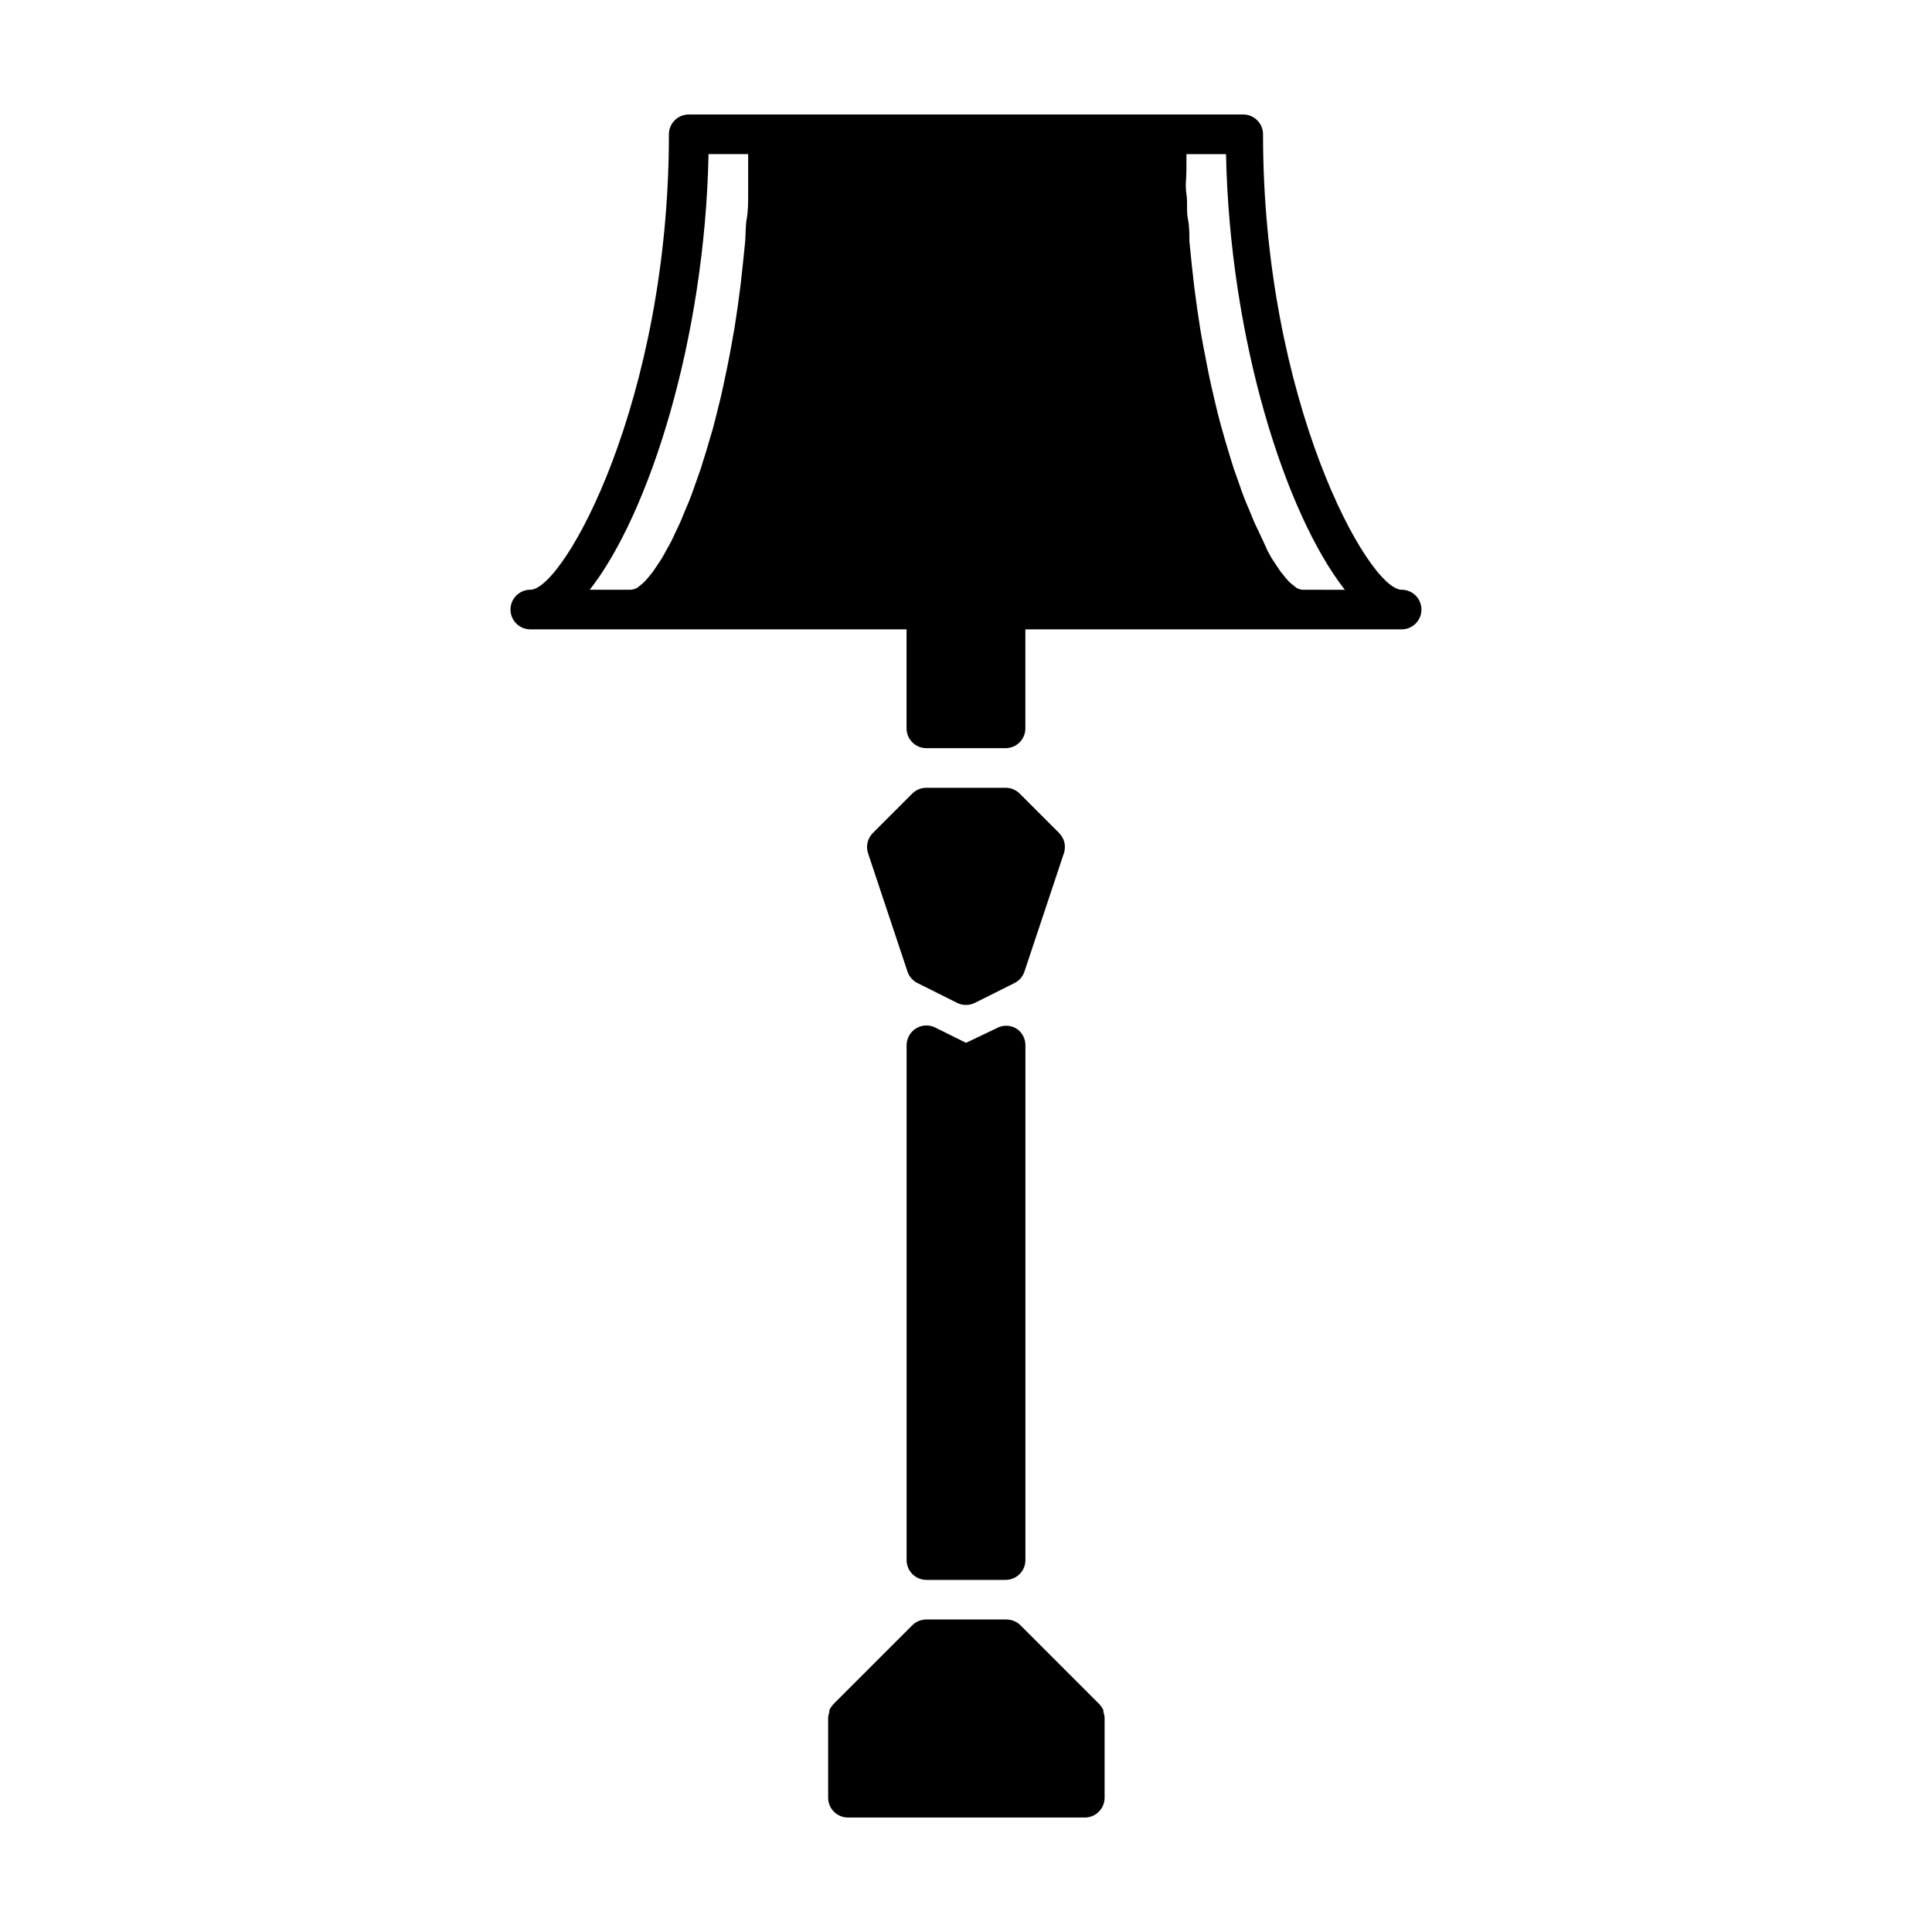 <?xml version="1.0" encoding="UTF-8"?>
<!-- Uploaded to: SVG Repo, www.svgrepo.com, Generator: SVG Repo Mixer Tools -->
<svg fill="#000000" width="800px" height="800px" version="1.1" viewBox="144 144 512 512" xmlns="http://www.w3.org/2000/svg">
 <g>
  <path d="m424.71 364.79-10.496-10.496c-0.988-0.984-2.328-1.531-3.723-1.523h-20.992c-1.395-0.008-2.738 0.539-3.727 1.523l-10.496 10.496c-1.355 1.383-1.84 3.398-1.262 5.246l10.496 31.488c0.449 1.305 1.391 2.379 2.625 2.992l10.496 5.246v0.004c1.484 0.746 3.238 0.746 4.723 0l10.496-5.246v-0.004c1.234-0.613 2.176-1.688 2.625-2.992l10.496-31.488c0.582-1.848 0.098-3.863-1.262-5.246z"/>
  <path d="m413.28 416.53c-1.625-0.938-3.625-0.938-5.25 0l-8.027 3.828-8.137-4.039c-1.625-0.82-3.555-0.738-5.106 0.215-1.551 0.949-2.496 2.637-2.504 4.457v136.45-0.004c0 1.395 0.555 2.727 1.539 3.711 0.984 0.984 2.316 1.539 3.711 1.539h20.992c1.391 0 2.727-0.555 3.711-1.539 0.984-0.984 1.535-2.316 1.535-3.711v-136.45c0.004-1.816-0.93-3.5-2.465-4.461z"/>
  <path d="m515.45 300.29c-8.867 0-36.734-50.066-36.734-120.7 0-1.391-0.555-2.727-1.535-3.711-0.984-0.984-2.32-1.539-3.711-1.539h-146.95c-2.898 0-5.25 2.352-5.25 5.25 0 70.637-27.867 120.7-36.734 120.7-2.898 0-5.25 2.352-5.25 5.25 0 2.898 2.352 5.246 5.25 5.246h99.711v26.242c0 1.391 0.555 2.727 1.539 3.711s2.316 1.535 3.711 1.535h20.992c1.391 0 2.727-0.551 3.711-1.535s1.535-2.32 1.535-3.711v-26.238h99.711v-0.004c2.898 0 5.25-2.348 5.25-5.246 0-2.898-2.352-5.25-5.25-5.25zm-173.18-111.2v6.297c0 2.098 0 4.356-0.367 6.508-0.367 2.152-0.262 4.039-0.418 6.035l-0.629 6.191-0.629 5.668-0.789 5.879-0.789 5.246c-0.316 1.891-0.684 3.727-0.996 5.562-0.316 1.836-0.629 3.305-0.945 4.879-0.316 1.574-0.734 3.465-1.102 5.246-0.367 1.785-0.684 3.043-1.051 4.512-0.367 1.469-0.789 3.203-1.207 4.828-0.418 1.625-0.734 2.781-1.156 4.094-0.418 1.312-0.84 2.992-1.312 4.41s-0.789 2.519-1.156 3.727l-1.418 3.988c-0.367 1.102-0.789 2.258-1.156 3.254-0.367 0.996-0.945 2.414-1.469 3.57l-1.156 2.832c-0.473 1.156-0.996 2.098-1.469 3.148-0.473 1.051-0.734 1.625-1.102 2.363l-1.469 2.676-1.051 1.891-1.418 2.152-0.996 1.469-1.312 1.625-0.891 0.996 0.008 0.004c-0.41 0.402-0.848 0.77-1.312 1.105l-0.629 0.523c-0.637 0.371-1.367 0.551-2.102 0.523h-10.496c15.742-20.102 30.492-66.281 31.488-115.46h10.496v4.25zm146.95 111.2c-0.594-0.043-1.168-0.223-1.68-0.523l-0.629-0.523c-0.465-0.336-0.902-0.703-1.312-1.105l-0.891-0.996-1.312-1.625-1-1.469-1.414-2.152-1.051-1.891-1.207-2.676c-0.367-0.734-0.734-1.574-1.102-2.363-0.367-0.785-0.996-1.992-1.469-3.148l-1.156-2.832c-0.523-1.156-0.996-2.309-1.469-3.57-0.473-1.258-0.789-2.152-1.156-3.254l-1.414-3.988c-0.367-1.207-0.789-2.465-1.156-3.727-0.367-1.258-0.891-2.887-1.312-4.406-0.418-1.523-0.785-2.731-1.152-4.094-0.367-1.367-0.84-3.203-1.207-4.828s-0.684-2.992-1.051-4.512c-0.367-1.523-0.734-3.41-1.102-5.246-0.367-1.836-0.629-3.254-0.945-4.879s-0.684-3.672-0.996-5.562l-0.789-5.246-0.789-5.879-0.629-5.668-0.629-6.191c0-1.996 0-3.988-0.418-6.035-0.418-2.047 0-4.305-0.367-6.508-0.367-2.203 0-4.199 0-6.297v-4.25h10.496c0.996 49.176 15.742 95.355 31.488 115.46z"/>
  <path d="m436.73 599.11c-0.055-0.484-0.16-0.957-0.316-1.418v-0.473c-0.262-0.547-0.598-1.059-0.996-1.523l-20.992-20.992c-1.039-1.035-2.469-1.586-3.934-1.52h-20.992c-1.395-0.008-2.738 0.539-3.727 1.52l-20.992 20.992c-0.398 0.465-0.734 0.977-0.996 1.523v0.473c-0.156 0.461-0.262 0.934-0.316 1.418v0.316 20.992-0.004c0 1.395 0.551 2.727 1.535 3.711 0.984 0.984 2.32 1.539 3.711 1.539h62.77c1.391 0 2.727-0.555 3.711-1.539s1.535-2.316 1.535-3.711v-20.992-0.316z"/>
 </g>
</svg>